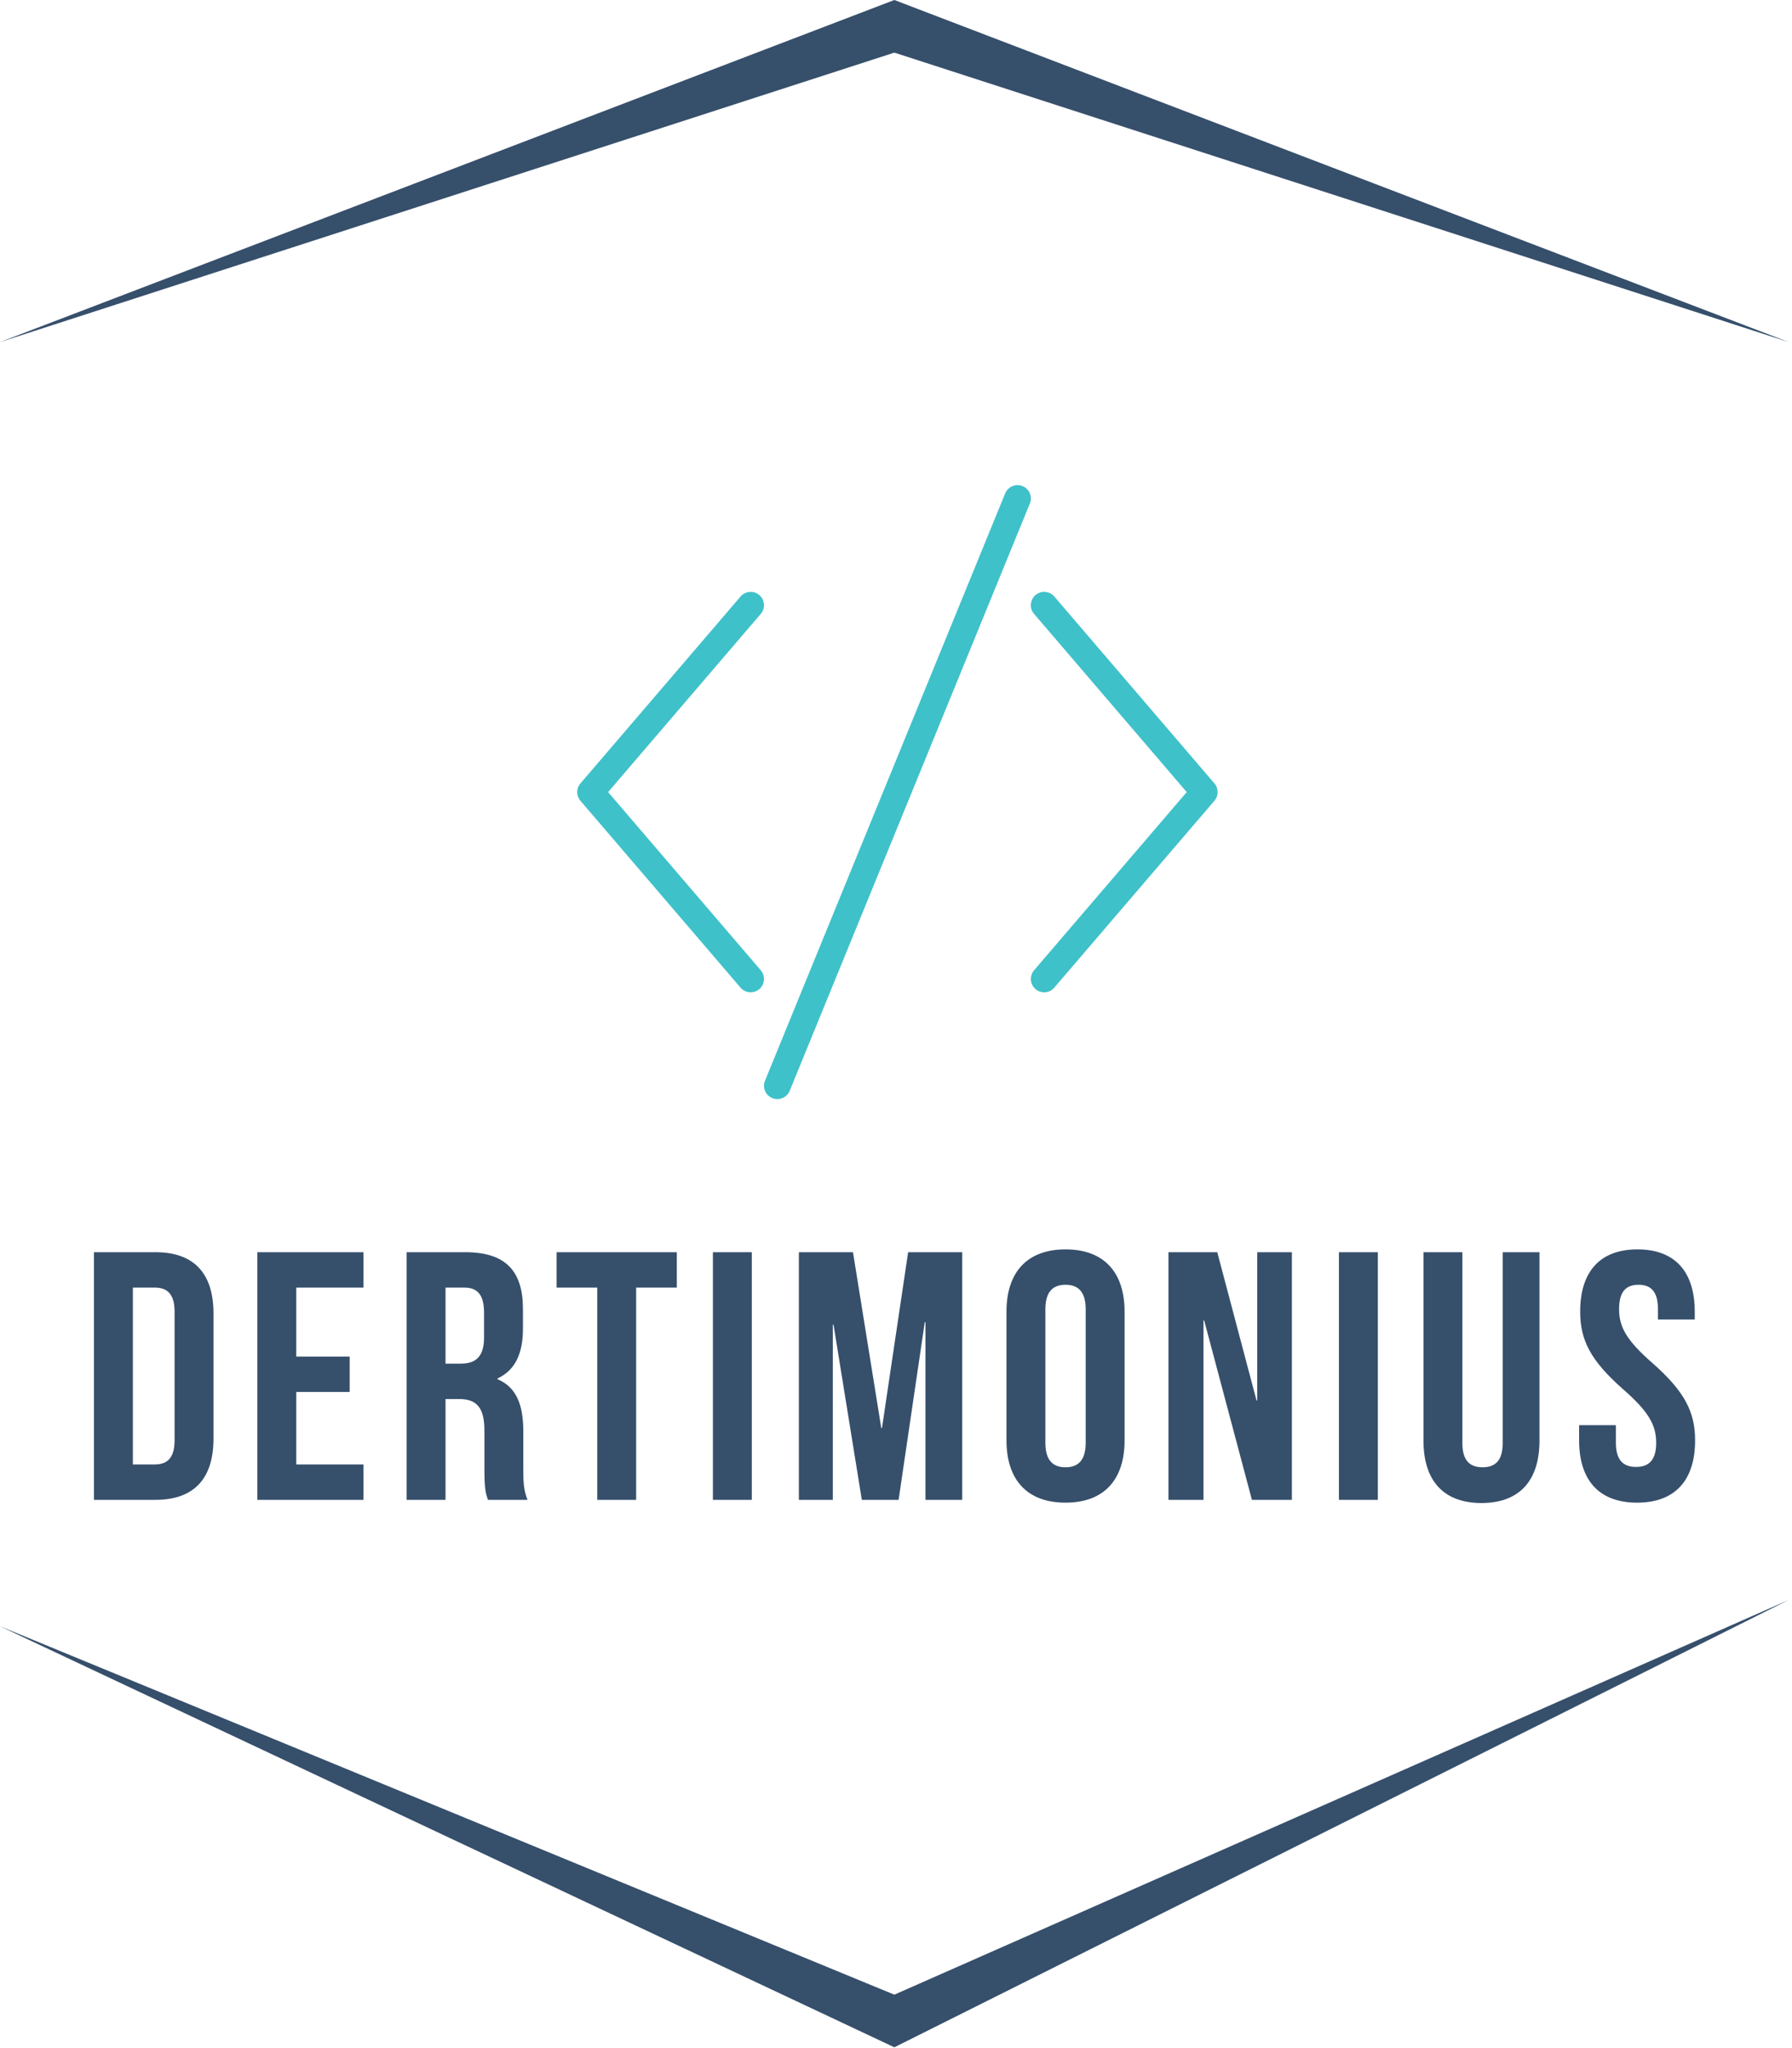 <svg width="267" height="305" viewBox="0 0 267 305" fill="none" xmlns="http://www.w3.org/2000/svg">
<g clip-path="url(#clip0_1_2)">
<path fill-rule="evenodd" clip-rule="evenodd" d="M0 50.95L133.254 0L266.507 50.95L133.254 7.838L0 50.95ZM0 242.208L133.254 304.916L266.507 238.289L133.254 297.077L0 242.208Z" fill="#364F6B"/>
<path d="M115.82 163.697C115.569 163.697 115.315 163.649 115.068 163.55C114.054 163.136 113.565 161.975 113.983 160.957L149.768 73.483C150.185 72.469 151.354 71.984 152.36 72.398C153.374 72.811 153.863 73.972 153.446 74.99L117.661 162.464C117.347 163.232 116.603 163.697 115.82 163.697Z" fill="#3FC1C9"/>
<path d="M155.581 147.793C155.124 147.793 154.662 147.634 154.289 147.311C153.454 146.596 153.358 145.343 154.074 144.508L176.817 117.972L154.07 91.431C153.354 90.6 153.45 89.344 154.285 88.628C155.12 87.912 156.372 88.008 157.088 88.843L180.944 116.676C181.585 117.419 181.585 118.517 180.944 119.26L157.088 147.093C156.698 147.558 156.142 147.793 155.581 147.793Z" fill="#3FC1C9"/>
<path d="M111.844 147.793C111.283 147.793 110.726 147.558 110.337 147.097L86.48 119.264C85.84 118.52 85.84 117.423 86.48 116.68L110.337 88.847C111.052 88.012 112.309 87.916 113.14 88.632C113.971 89.344 114.07 90.6 113.351 91.431L90.607 117.972L113.355 144.512C114.07 145.343 113.975 146.6 113.14 147.315C112.762 147.634 112.301 147.793 111.844 147.793Z" fill="#3FC1C9"/>
<path d="M14 223.38V186.499H23.167C28.963 186.499 31.808 189.713 31.808 195.614V214.265C31.808 220.166 28.963 223.38 23.167 223.38H14ZM23.062 191.768H19.795V218.111H23.062C24.906 218.111 26.012 217.163 26.012 214.528V195.351C26.012 192.716 24.906 191.768 23.062 191.768ZM44.142 191.768V202.042H52.097V207.31H44.142V218.111H54.152V223.38H38.346V186.499H54.152V191.768H44.142ZM78.603 223.38H72.703C72.386 222.431 72.176 221.852 72.176 218.849V213.053C72.176 209.629 71.017 208.364 68.382 208.364H66.38V223.38H60.585V186.499H69.331C75.337 186.499 77.918 189.292 77.918 194.982V197.88C77.918 201.673 76.707 204.096 74.125 205.308V205.414C77.023 206.625 77.971 209.365 77.971 213.211V218.901C77.971 220.693 78.024 222.01 78.603 223.38ZM69.173 191.768H66.38V203.095H68.646C70.806 203.095 72.123 202.147 72.123 199.197V195.561C72.123 192.927 71.227 191.768 69.173 191.768ZM82.929 191.768V186.499H100.842V191.768H94.783V223.38H88.988V191.768H82.929ZM106.221 223.38V186.499H112.017V223.38H106.221ZM127.09 186.499L131.305 212.684H131.41L135.309 186.499H143.37V223.38H137.891V196.931H137.785L133.887 223.38H128.407L124.192 197.3H124.087V223.38H119.029V186.499H127.09ZM155.757 194.982V214.897C155.757 217.531 156.916 218.532 158.76 218.532C160.604 218.532 161.763 217.531 161.763 214.897V194.982C161.763 192.348 160.604 191.347 158.76 191.347C156.916 191.347 155.757 192.348 155.757 194.982ZM149.961 214.528V195.351C149.961 189.45 153.07 186.078 158.76 186.078C164.45 186.078 167.558 189.45 167.558 195.351V214.528C167.558 220.429 164.45 223.801 158.76 223.801C153.07 223.801 149.961 220.429 149.961 214.528ZM186.53 223.38L179.418 196.668H179.312V223.38H174.096V186.499H181.367L187.215 208.575H187.321V186.499H192.484V223.38H186.53ZM199.496 223.38V186.499H205.292V223.38H199.496ZM212.093 186.499H217.889V214.95C217.889 217.584 219.048 218.532 220.892 218.532C222.736 218.532 223.895 217.584 223.895 214.95V186.499H229.374V214.581C229.374 220.482 226.424 223.854 220.734 223.854C215.044 223.854 212.093 220.482 212.093 214.581V186.499ZM235.439 195.351C235.439 189.45 238.336 186.078 243.974 186.078C249.611 186.078 252.509 189.45 252.509 195.351V196.51H247.029V194.982C247.029 192.348 245.976 191.347 244.132 191.347C242.288 191.347 241.234 192.348 241.234 194.982C241.234 197.669 242.393 199.671 246.186 202.99C251.034 207.258 252.561 210.313 252.561 214.528C252.561 220.429 249.611 223.801 243.921 223.801C238.231 223.801 235.281 220.429 235.281 214.528V212.263H240.76V214.897C240.76 217.531 241.919 218.48 243.763 218.48C245.607 218.48 246.766 217.531 246.766 214.897C246.766 212.21 245.607 210.208 241.814 206.889C236.966 202.621 235.439 199.566 235.439 195.351Z" fill="#364F6B"/>
</g>
<defs>
<clipPath id="clip0_1_2">
<rect width="266.507" height="304.916" fill="white"/>
</clipPath>
</defs>
</svg>
